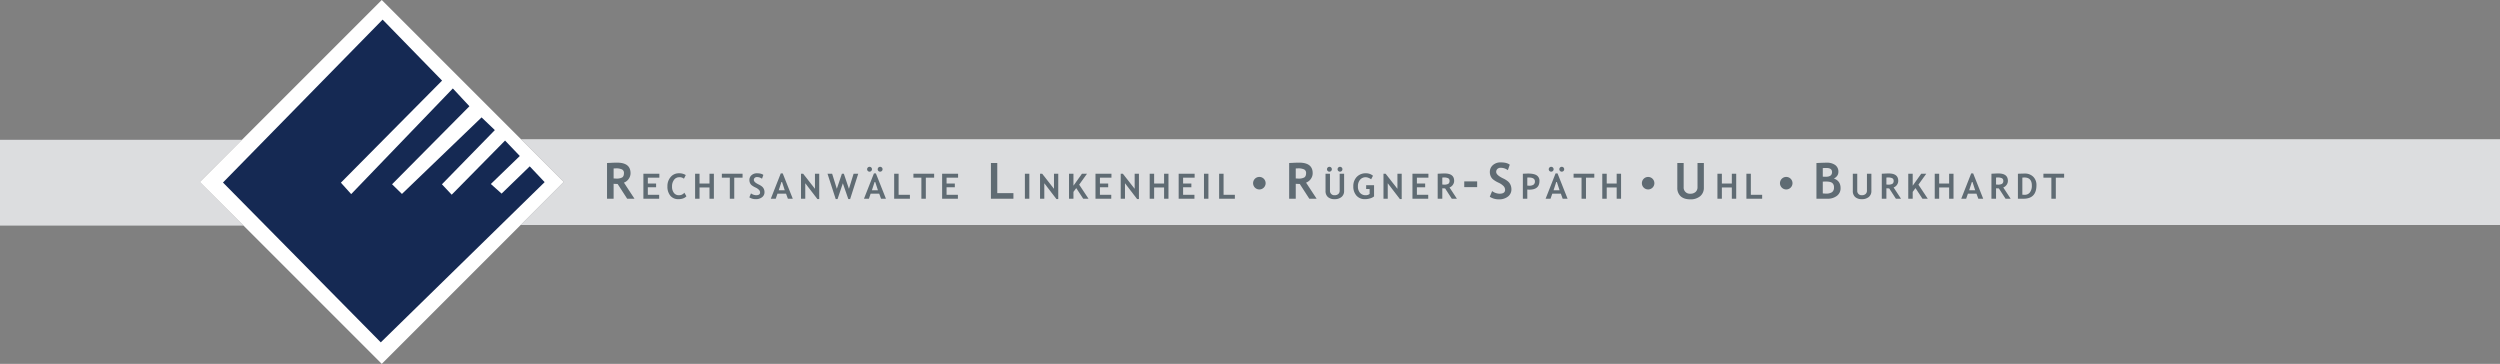 <svg xmlns="http://www.w3.org/2000/svg" viewBox="0 0 2001.797 291.358"><rect x="0" y="0" width="2001.797" height="291.358" fill="#808080" stroke="none"/><defs><style>.cls-1{fill:#dcdddf;}.cls-2{fill:#fff;}.cls-3{fill:#152953;}.cls-4,.cls-6{fill:#5f6b73;}.cls-5{isolation:isolate;}.cls-6{fill-rule:evenodd;}</style></defs><title>Element 4</title><g id="Ebene_2" data-name="Ebene 2"><g id="Balken"><polygon class="cls-1" points="194.944 180.618 0 180.618 0 111.921 193.803 111.921 160.021 145.589 194.944 180.618"/><polygon class="cls-1" points="417.162 111.479 2001.797 111.479 2001.797 180.176 416.865 180.176 451.362 145.679 417.162 111.479"/></g><g id="Raute"><rect class="cls-2" x="202.673" y="42.668" width="206.021" height="206.021" transform="translate(-13.478 258.819) rotate(-45)"/><path class="cls-3" d="M178.535,146.148,306.369,15.703l47.608,48.832-81.022,81.743,8.246,9.149L362.598,70.82c5.426,5.828,9.115,9.789,13.279,14.261l-61.947,62.474,7.915,7.732L385.605,94.002l10.627,10.172L353.854,147.569l7.83,8.328,42.728-43.354,11.812,12.356-23.197,22.427,8.612,7.7c7.211-6.987,14.688-14.232,22.529-21.83l11.932,12.643L304.899,274.132Z"/></g><g id="Rechtsanwälte_Eckert_Linkenheil_Rügner-Spät_Uhl_Burkhardt" data-name="Rechtsanwälte Eckert Linkenheil Rügner-Spät Uhl Burkhardt"><g id="Rechtsanwälte_Eckert_Linkenheil_Rügner-Spät_Uhl_Burkhardt-2" data-name="Rechtsanwälte Eckert Linkenheil Rügner-Spät Uhl Burkhardt"><path class="cls-4" d="M502.19,159.131l-7.637-11.816q-1.153-.019-3.223-.137v11.953h-5.273V130.518q.429,0,3.301-.146t4.629-.146q10.898,0,10.898,8.438a7.747,7.747,0,0,1-1.504,4.629,8.126,8.126,0,0,1-3.789,2.949l8.457,12.891Zm-10.859-24.199v7.949q1.406.117,2.148.117a9.26,9.26,0,0,0,4.658-.898q1.474-.898,1.475-3.496a3.05,3.05,0,0,0-1.582-2.949,11.137,11.137,0,0,0-4.98-.84A13.303,13.303,0,0,0,491.331,134.932Z"/><path class="cls-4" d="M518.733,142.26v4.69H525.35v3.022h-6.617v6.002h9.078v3.158H515.178V139.102h12.783V142.26Z"/><path class="cls-4" d="M549.105,140.168l-1.463,2.939a5.248,5.248,0,0,0-3.828-1.189,4.94,4.94,0,0,0-4.102,2.099,8.513,8.513,0,0,0-1.6,5.311,8.033,8.033,0,0,0,1.483,5.1,4.779,4.779,0,0,0,3.958,1.887,5.333,5.333,0,0,0,4.43-2.023l1.654,2.871q-2.174,2.31-6.371,2.31a8.057,8.057,0,0,1-6.521-2.762,11.332,11.332,0,0,1-2.324-7.533,10.973,10.973,0,0,1,2.577-7.431,8.321,8.321,0,0,1,6.597-2.987A9.624,9.624,0,0,1,549.105,140.168Z"/><path class="cls-4" d="M568.104,159.131v-9.023H560.133v9.023h-3.555V139.102h3.555V146.95h7.971V139.102h3.514v20.029Z"/><path class="cls-4" d="M587.927,142.26v16.871h-3.555V142.26h-6.371V139.102h16.584V142.26Z"/><path class="cls-4" d="M600.021,158.024l1.312-3.186a7.215,7.215,0,0,0,4.143,1.476q3.131,0,3.131-2.188a3.1,3.1,0,0,0-.738-1.955,9.459,9.459,0,0,0-3.042-2.085,14.622,14.622,0,0,1-3.103-1.9,5.08,5.08,0,0,1-1.23-1.77,5.806,5.806,0,0,1-.431-2.27,4.964,4.964,0,0,1,1.702-3.856,6.285,6.285,0,0,1,4.368-1.531q3.473,0,5.1,1.299l-1.08,3.062a6.679,6.679,0,0,0-3.951-1.34,2.645,2.645,0,0,0-1.907.649,2.235,2.235,0,0,0-.677,1.688q0,1.723,3.814,3.582a12.429,12.429,0,0,1,2.898,1.812,5.562,5.562,0,0,1,1.353,1.928,6.244,6.244,0,0,1,.465,2.454,4.952,4.952,0,0,1-1.921,4.006,7.881,7.881,0,0,1-5.147,1.572A9.164,9.164,0,0,1,600.021,158.024Z"/><path class="cls-4" d="M630.868,159.131l-1.463-4.061h-6.863l-1.395,4.061h-3.951l7.984-20.303h1.559l8.053,20.303ZM625.96,144.954l-2.406,7.396h4.812Z"/><path class="cls-4" d="M654.517,159.405l-9.721-12.674v12.414h-3.418V139.102h1.709l9.461,12.086V139.102h3.418v20.303Z"/><path class="cls-4" d="M680.725,159.405h-1.463l-4.375-12.633-4.252,12.633H669.172l-6.576-20.303h3.705l3.76,12.086,4.061-12.086H675.68l4.074,12.086L683.5,139.102h3.705Z"/><path class="cls-4" d="M705.468,159.131l-1.463-4.061h-6.863l-1.395,4.061H691.796l7.984-20.303h1.559l8.053,20.303Zm-9.201-25.566a1.861,1.861,0,0,1,1.374.574,1.895,1.895,0,0,1,.567,1.381,1.937,1.937,0,0,1-1.942,1.941,1.895,1.895,0,0,1-1.381-.567,1.859,1.859,0,0,1-.574-1.374,1.961,1.961,0,0,1,1.955-1.955Zm4.293,11.389-2.406,7.396h4.812Zm4.184-11.389a1.86,1.86,0,0,1,1.374.574,1.894,1.894,0,0,1,.567,1.381,1.937,1.937,0,0,1-1.941,1.941,1.895,1.895,0,0,1-1.381-.567,1.859,1.859,0,0,1-.574-1.374,1.961,1.961,0,0,1,1.955-1.955Z"/><path class="cls-4" d="M715.978,159.131V139.102h3.555v16.871h9.051v3.158Z"/><path class="cls-4" d="M741.327,142.26v16.871h-3.555V142.26H731.401V139.102h16.584V142.26Z"/><path class="cls-4" d="M757.933,142.26v4.69H764.55v3.022h-6.617v6.002h9.078v3.158H754.379V139.102h12.783V142.26Z"/><path class="cls-4" d="M793.457,159.131V130.518h5.078V154.62h12.93v4.512Z"/><path class="cls-4" d="M820.647,159.131V139.102h3.555v20.029Z"/><path class="cls-4" d="M845.917,159.405l-9.721-12.674v12.414h-3.418V139.102h1.709l9.461,12.086V139.102h3.418v20.303Z"/><path class="cls-4" d="M867.34,159.131,861.761,150.6l-2.228,3.049v5.482h-3.555V139.102h3.555v9.584l6.809-9.584h4.047l-6.275,8.75,7.479,11.279Z"/><path class="cls-4" d="M880.733,142.26v4.69H887.35v3.022h-6.617v6.002h9.078v3.158H877.178V139.102h12.783V142.26Z"/><path class="cls-4" d="M910.517,159.405l-9.721-12.674v12.414h-3.418V139.102h1.709l9.461,12.086V139.102h3.418v20.303Z"/><path class="cls-4" d="M932.104,159.131v-9.023H924.133v9.023h-3.555V139.102h3.555V146.95h7.971V139.102h3.514v20.029Z"/><path class="cls-4" d="M947.333,142.26v4.69H953.95v3.022h-6.617v6.002h9.078v3.158H943.779V139.102h12.783V142.26Z"/><path class="cls-4" d="M964.047,159.131V139.102h3.555v20.029Z"/><path class="cls-4" d="M976.178,159.131V139.102h3.555v16.871h9.051v3.158Z"/><path class="cls-4" d="M1048.39,159.131l-7.637-11.816q-1.153-.019-3.223-.137v11.953h-5.273V130.518q.429,0,3.301-.146t4.629-.146q10.898,0,10.898,8.438a7.747,7.747,0,0,1-1.504,4.629,8.126,8.126,0,0,1-3.789,2.949l8.457,12.891Zm-10.859-24.199v7.949q1.406.117,2.148.117a9.26,9.26,0,0,0,4.658-.898q1.474-.898,1.475-3.496a3.05,3.05,0,0,0-1.582-2.949,11.137,11.137,0,0,0-4.98-.84A13.303,13.303,0,0,0,1037.531,134.932Z"/><path class="cls-4" d="M1061.379,139.102h3.555v13.576a3.436,3.436,0,0,0,3.692,3.637,4.256,4.256,0,0,0,3.001-.991,3.513,3.513,0,0,0,1.073-2.714V139.102h3.555v13.781a5.996,5.996,0,0,1-2.071,4.84,8.285,8.285,0,0,1-5.53,1.75,7.754,7.754,0,0,1-5.38-1.709,6.253,6.253,0,0,1-1.893-4.895Zm3.117-5.537a1.861,1.861,0,0,1,1.374.574,1.895,1.895,0,0,1,.567,1.381,1.937,1.937,0,0,1-1.942,1.941,1.895,1.895,0,0,1-1.381-.567,1.859,1.859,0,0,1-.574-1.374,1.961,1.961,0,0,1,1.955-1.955Zm8.477,0a1.86,1.86,0,0,1,1.374.574,1.894,1.894,0,0,1,.567,1.381,1.937,1.937,0,0,1-1.941,1.941,1.894,1.894,0,0,1-1.381-.567,1.859,1.859,0,0,1-.574-1.374,1.961,1.961,0,0,1,1.955-1.955Z"/><path class="cls-4" d="M1099.371,140.729l-1.49,2.857a7.141,7.141,0,0,0-1.941-1.114,5.988,5.988,0,0,0-2.256-.554,5.809,5.809,0,0,0-4.662,2.003,7.99,7.99,0,0,0-1.709,5.366,7.491,7.491,0,0,0,1.675,5.113,5.747,5.747,0,0,0,4.56,1.914,4.686,4.686,0,0,0,3.131-1.039v-3.938h-2.775v-3.035h6.33v8.969a9.15,9.15,0,0,1-3.274,1.62,14.233,14.233,0,0,1-3.985.581,8.698,8.698,0,0,1-6.829-2.823,10.774,10.774,0,0,1-2.522-7.458,10.501,10.501,0,0,1,2.748-7.533,9.709,9.709,0,0,1,7.396-2.898A8.35,8.35,0,0,1,1099.371,140.729Z"/><path class="cls-4" d="M1120.917,159.405l-9.721-12.674v12.414h-3.418V139.102h1.709l9.461,12.086V139.102h3.418v20.303Z"/><path class="cls-4" d="M1134.533,142.26v4.69h6.617v3.022h-6.617v6.002h9.078v3.158h-12.633V139.102h12.783V142.26Z"/><path class="cls-4" d="M1162.471,159.131l-5.346-8.271q-.807-.013-2.256-.096v8.367h-3.691V139.102q.3,0,2.311-.102t3.24-.102q7.629,0,7.629,5.906a5.423,5.423,0,0,1-1.053,3.24,5.689,5.689,0,0,1-2.652,2.064l5.92,9.023Zm-7.601-16.939v5.564q.984.082,1.504.082a6.484,6.484,0,0,0,3.261-.629,2.636,2.636,0,0,0,1.032-2.447,2.135,2.135,0,0,0-1.107-2.064,7.798,7.798,0,0,0-3.486-.588A9.305,9.305,0,0,0,1154.87,142.192Z"/><path class="cls-4" d="M1172.457,149.834v-4.59h10.332v4.59Z"/><path class="cls-4" d="M1192.89,157.549l1.875-4.551a10.303,10.303,0,0,0,5.918,2.109q4.472,0,4.473-3.125a4.429,4.429,0,0,0-1.055-2.793,13.521,13.521,0,0,0-4.346-2.978,20.879,20.879,0,0,1-4.434-2.715,7.258,7.258,0,0,1-1.758-2.529,8.295,8.295,0,0,1-.615-3.242,7.092,7.092,0,0,1,2.432-5.508,8.977,8.977,0,0,1,6.24-2.188q4.961,0,7.285,1.855l-1.543,4.375a9.546,9.546,0,0,0-5.644-1.914,3.778,3.778,0,0,0-2.725.928,3.193,3.193,0,0,0-.967,2.412q0,2.461,5.449,5.117a17.772,17.772,0,0,1,4.141,2.588,7.963,7.963,0,0,1,1.934,2.754,8.931,8.931,0,0,1,.664,3.506,7.075,7.075,0,0,1-2.744,5.723,11.26,11.26,0,0,1-7.354,2.246A13.087,13.087,0,0,1,1192.89,157.549Z"/><path class="cls-4" d="M1222.933,151.762v7.369h-3.555V139.116q3.554-.151,4.156-.15,4.744,0,6.939,1.456a5.068,5.068,0,0,1,2.194,4.546q0,6.891-8.121,6.891Q1223.945,151.858,1222.933,151.762Zm0-9.57v6.412q.902.095,1.422.096a6.13,6.13,0,0,0,3.555-.814,3.047,3.047,0,0,0,1.121-2.646q0-3.117-5.018-3.117A8.215,8.215,0,0,0,1222.933,142.192Z"/><path class="cls-4" d="M1251.268,159.131l-1.463-4.061h-6.863l-1.395,4.061h-3.951l7.984-20.303h1.559l8.053,20.303Zm-9.201-25.566a1.859,1.859,0,0,1,1.374.574,1.893,1.893,0,0,1,.567,1.381,1.937,1.937,0,0,1-1.942,1.941,1.895,1.895,0,0,1-1.381-.567,1.859,1.859,0,0,1-.574-1.374,1.961,1.961,0,0,1,1.955-1.955Zm4.293,11.389-2.406,7.396h4.812Zm4.184-11.389a1.859,1.859,0,0,1,1.374.574,1.892,1.892,0,0,1,.567,1.381,1.937,1.937,0,0,1-1.941,1.941,1.895,1.895,0,0,1-1.381-.567,1.859,1.859,0,0,1-.574-1.374,1.961,1.961,0,0,1,1.955-1.955Z"/><path class="cls-4" d="M1269.927,142.26v16.871h-3.555V142.26h-6.371V139.102h16.584V142.26Z"/><path class="cls-4" d="M1294.504,159.131v-9.023h-7.971v9.023h-3.555V139.102h3.555V146.95h7.971V139.102h3.514v20.029Z"/><path class="cls-4" d="M1343.057,130.518h5.078v19.395a4.908,4.908,0,0,0,5.273,5.195,6.081,6.081,0,0,0,4.287-1.416,5.016,5.016,0,0,0,1.533-3.877V130.518h5.078v19.688a8.566,8.566,0,0,1-2.959,6.914,11.836,11.836,0,0,1-7.9,2.5q-4.98,0-7.686-2.441a8.933,8.933,0,0,1-2.705-6.992Z"/><path class="cls-4" d="M1386.704,159.131v-9.023h-7.971v9.023h-3.555V139.102h3.555V146.95h7.971V139.102h3.514v20.029Z"/><path class="cls-4" d="M1398.379,159.131V139.102h3.555v16.871h9.051v3.158Z"/><path class="cls-4" d="M1463.208,159.131h-8.75V130.538q5.78-.274,8.105-.273a11.289,11.289,0,0,1,6.963,1.904,6.422,6.422,0,0,1,2.51,5.439q0,3.398-3.594,5.371,5.332,1.856,5.332,7.656a7.445,7.445,0,0,1-2.949,6.201A12.044,12.044,0,0,1,1463.208,159.131ZM1459.536,134.6v6.856q1.172.077,2.461.078,4.96,0,4.961-3.731,0-3.3-4.512-3.301Q1461.254,134.502,1459.536,134.6Zm0,10.82v9.453q1.542.136,2.5.137a8.297,8.297,0,0,0,4.932-1.152,4.484,4.484,0,0,0,1.533-3.828,4.232,4.232,0,0,0-1.426-3.555q-1.427-1.113-4.98-1.113Q1461.352,145.362,1459.536,145.42Z"/><path class="cls-4" d="M1483.579,139.102h3.555v13.576a3.436,3.436,0,0,0,3.691,3.637,4.256,4.256,0,0,0,3.001-.991,3.514,3.514,0,0,0,1.073-2.714V139.102h3.555v13.781a5.996,5.996,0,0,1-2.071,4.84,8.285,8.285,0,0,1-5.53,1.75,7.753,7.753,0,0,1-5.38-1.709,6.253,6.253,0,0,1-1.893-4.895Z"/><path class="cls-4" d="M1518.071,159.131l-5.346-8.271q-.806-.013-2.256-.096v8.367h-3.691V139.102q.302,0,2.311-.102t3.24-.102q7.629,0,7.629,5.906a5.42,5.42,0,0,1-1.053,3.24,5.684,5.684,0,0,1-2.652,2.064l5.92,9.023Zm-7.601-16.939v5.564q.984.082,1.504.082a6.486,6.486,0,0,0,3.262-.629,2.637,2.637,0,0,0,1.031-2.447,2.135,2.135,0,0,0-1.107-2.064,7.798,7.798,0,0,0-3.486-.588A9.316,9.316,0,0,0,1510.469,142.192Z"/><path class="cls-4" d="M1539.34,159.131l-5.578-8.531-2.228,3.049v5.482h-3.555V139.102h3.555v9.584l6.809-9.584h4.047l-6.275,8.75,7.479,11.279Z"/><path class="cls-4" d="M1560.704,159.131v-9.023h-7.971v9.023h-3.555V139.102h3.555V146.95h7.971V139.102h3.514v20.029Z"/><path class="cls-4" d="M1584.068,159.131l-1.463-4.061h-6.863l-1.395,4.061h-3.951l7.984-20.303h1.559l8.053,20.303Zm-4.908-14.178-2.406,7.396h4.812Z"/><path class="cls-4" d="M1605.872,159.131l-5.346-8.271q-.807-.013-2.256-.096v8.367h-3.691V139.102q.3,0,2.311-.102t3.24-.102q7.629,0,7.629,5.906a5.427,5.427,0,0,1-1.053,3.24,5.689,5.689,0,0,1-2.652,2.064l5.92,9.023Zm-7.601-16.939v5.564q.984.082,1.504.082a6.484,6.484,0,0,0,3.261-.629,2.637,2.637,0,0,0,1.032-2.447,2.135,2.135,0,0,0-1.107-2.064,7.798,7.798,0,0,0-3.486-.588A9.305,9.305,0,0,0,1598.27,142.192Z"/><path class="cls-4" d="M1620.221,159.131h-4.443V139.116q4.252-.151,5.346-.15a9.377,9.377,0,0,1,6.939,2.563,9.194,9.194,0,0,1,2.562,6.802Q1630.626,159.131,1620.221,159.131Zm-.889-16.912v13.672q.861.082,1.859.082a5.051,5.051,0,0,0,4.219-1.955,8.706,8.706,0,0,0,1.523-5.469q0-6.426-5.975-6.426Q1620.385,142.124,1619.333,142.219Z"/><path class="cls-4" d="M1646.127,142.26v16.871h-3.555V142.26h-6.371V139.102h16.584V142.26Z"/></g></g><g id="Ellipse_1_copy" data-name="Ellipse 1 copy" class="cls-5"><g id="Ellipse_1_copy-2" data-name="Ellipse 1 copy"><path class="cls-6" d="M1008.393,141.664a5.017,5.017,0,1,0,5.017,5.017A5.017,5.017,0,0,0,1008.393,141.664Z"/></g></g><g id="Ellipse_1_copy_2" data-name="Ellipse 1 copy 2" class="cls-5"><g id="Ellipse_1_copy_2-2" data-name="Ellipse 1 copy 2"><circle class="cls-4" cx="1319.687" cy="146.681" r="5.017"/></g></g><g id="Ellipse_1_copy_3" data-name="Ellipse 1 copy 3" class="cls-5"><g id="Ellipse_1_copy_3-2" data-name="Ellipse 1 copy 3"><path class="cls-6" d="M1430.271,141.664a5.017,5.017,0,1,0,5.017,5.017A5.017,5.017,0,0,0,1430.271,141.664Z"/></g></g></g></svg>